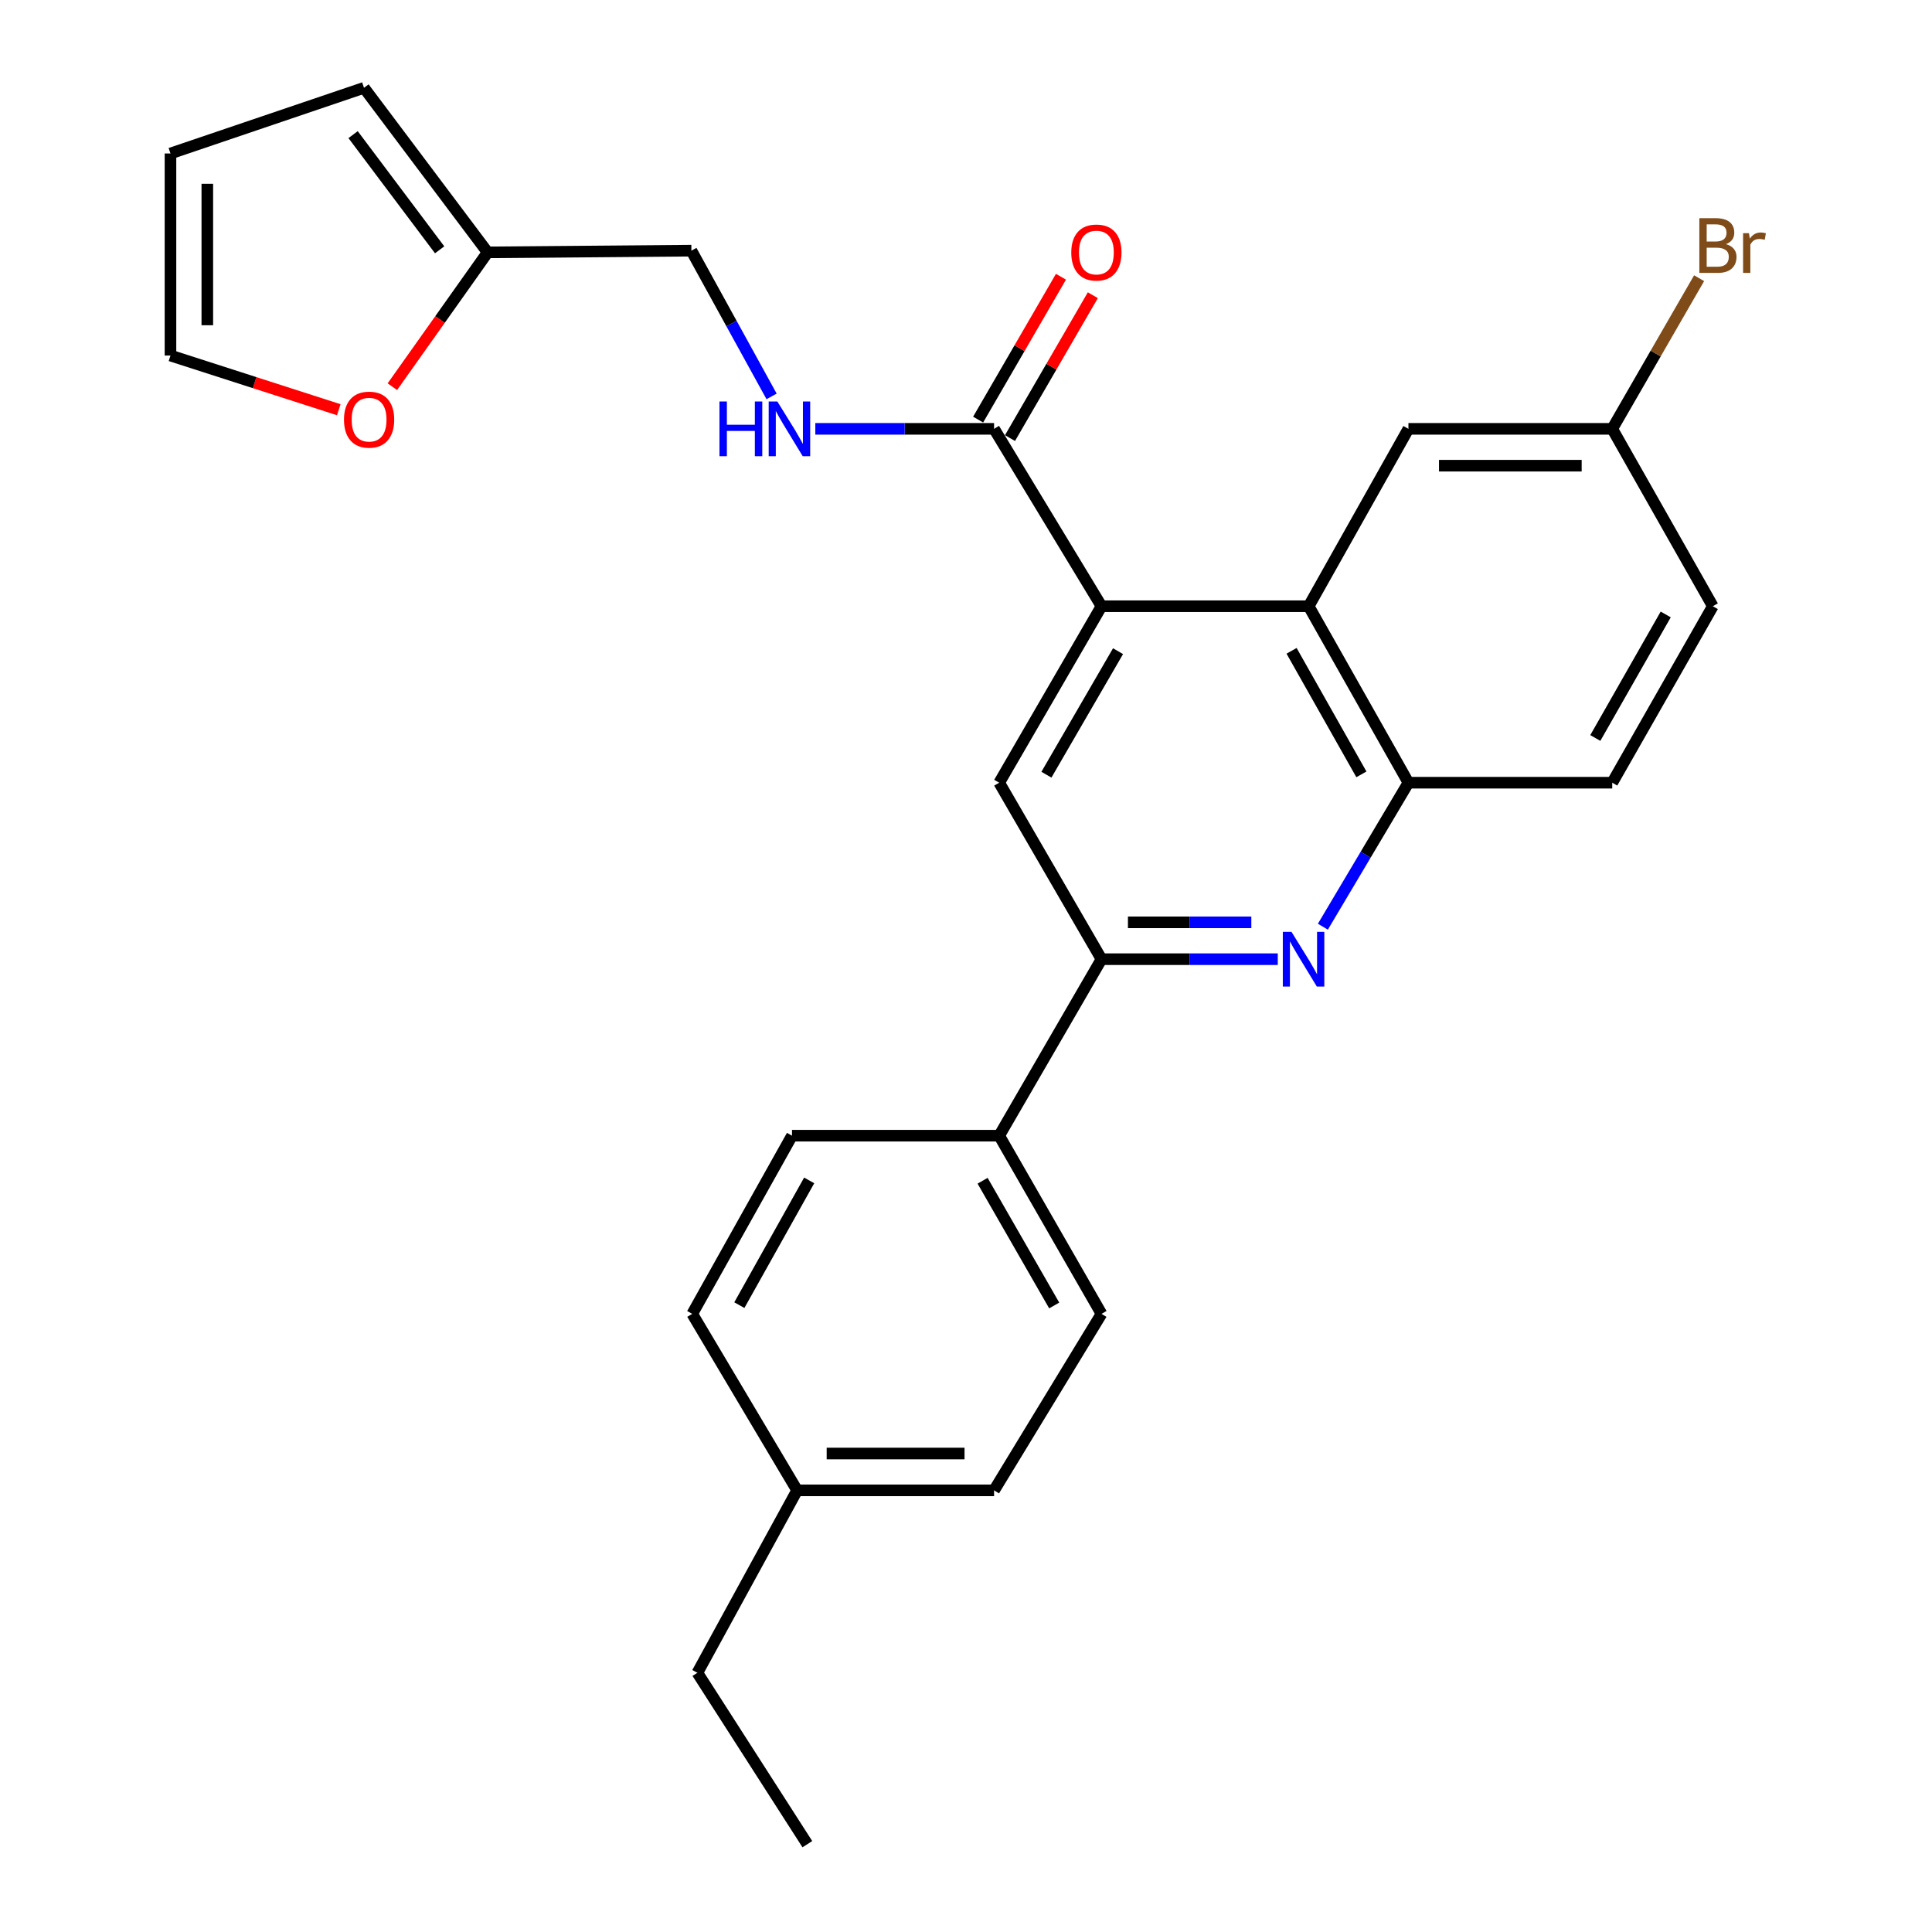 <?xml version='1.0' encoding='iso-8859-1'?>
<svg version='1.1' baseProfile='full'
              xmlns='http://www.w3.org/2000/svg'
                      xmlns:rdkit='http://www.rdkit.org/xml'
                      xmlns:xlink='http://www.w3.org/1999/xlink'
                  xml:space='preserve'
width='1000px' height='1000px' viewBox='0 0 1000 1000'>
<!-- END OF HEADER -->
<rect style='opacity:1.0;fill:#FFFFFF;stroke:none' width='1000' height='1000' x='0' y='0'> </rect>
<path class='bond-1' d='M 570.137,313.781 L 677.374,313.781' style='fill:none;fill-rule:evenodd;stroke:#000000;stroke-width:6px;stroke-linecap:butt;stroke-linejoin:miter;stroke-opacity:1' />
<path class='bond-3' d='M 570.137,313.781 L 517.186,405.126' style='fill:none;fill-rule:evenodd;stroke:#000000;stroke-width:6px;stroke-linecap:butt;stroke-linejoin:miter;stroke-opacity:1' />
<path class='bond-3' d='M 578.693,337.047 L 541.627,400.988' style='fill:none;fill-rule:evenodd;stroke:#000000;stroke-width:6px;stroke-linecap:butt;stroke-linejoin:miter;stroke-opacity:1' />
<path class='bond-4' d='M 570.137,313.781 L 514.526,221.969' style='fill:none;fill-rule:evenodd;stroke:#000000;stroke-width:6px;stroke-linecap:butt;stroke-linejoin:miter;stroke-opacity:1' />
<path class='bond-0' d='M 661.371,496.472 L 615.754,496.472' style='fill:none;fill-rule:evenodd;stroke:#0000FF;stroke-width:6px;stroke-linecap:butt;stroke-linejoin:miter;stroke-opacity:1' />
<path class='bond-0' d='M 615.754,496.472 L 570.137,496.472' style='fill:none;fill-rule:evenodd;stroke:#000000;stroke-width:6px;stroke-linecap:butt;stroke-linejoin:miter;stroke-opacity:1' />
<path class='bond-0' d='M 647.686,477.402 L 615.754,477.402' style='fill:none;fill-rule:evenodd;stroke:#0000FF;stroke-width:6px;stroke-linecap:butt;stroke-linejoin:miter;stroke-opacity:1' />
<path class='bond-0' d='M 615.754,477.402 L 583.822,477.402' style='fill:none;fill-rule:evenodd;stroke:#000000;stroke-width:6px;stroke-linecap:butt;stroke-linejoin:miter;stroke-opacity:1' />
<path class='bond-27' d='M 684.717,479.656 L 706.859,442.391' style='fill:none;fill-rule:evenodd;stroke:#0000FF;stroke-width:6px;stroke-linecap:butt;stroke-linejoin:miter;stroke-opacity:1' />
<path class='bond-27' d='M 706.859,442.391 L 729.001,405.126' style='fill:none;fill-rule:evenodd;stroke:#000000;stroke-width:6px;stroke-linecap:butt;stroke-linejoin:miter;stroke-opacity:1' />
<path class='bond-5' d='M 677.374,313.781 L 729.001,405.126' style='fill:none;fill-rule:evenodd;stroke:#000000;stroke-width:6px;stroke-linecap:butt;stroke-linejoin:miter;stroke-opacity:1' />
<path class='bond-5' d='M 668.516,336.866 L 704.655,400.808' style='fill:none;fill-rule:evenodd;stroke:#000000;stroke-width:6px;stroke-linecap:butt;stroke-linejoin:miter;stroke-opacity:1' />
<path class='bond-10' d='M 677.374,313.781 L 729.001,221.969' style='fill:none;fill-rule:evenodd;stroke:#000000;stroke-width:6px;stroke-linecap:butt;stroke-linejoin:miter;stroke-opacity:1' />
<path class='bond-2' d='M 570.137,496.472 L 517.186,405.126' style='fill:none;fill-rule:evenodd;stroke:#000000;stroke-width:6px;stroke-linecap:butt;stroke-linejoin:miter;stroke-opacity:1' />
<path class='bond-8' d='M 570.137,496.472 L 517.186,587.828' style='fill:none;fill-rule:evenodd;stroke:#000000;stroke-width:6px;stroke-linecap:butt;stroke-linejoin:miter;stroke-opacity:1' />
<path class='bond-6' d='M 514.526,221.969 L 468.264,221.969' style='fill:none;fill-rule:evenodd;stroke:#000000;stroke-width:6px;stroke-linecap:butt;stroke-linejoin:miter;stroke-opacity:1' />
<path class='bond-6' d='M 468.264,221.969 L 422.001,221.969' style='fill:none;fill-rule:evenodd;stroke:#0000FF;stroke-width:6px;stroke-linecap:butt;stroke-linejoin:miter;stroke-opacity:1' />
<path class='bond-11' d='M 522.775,226.752 L 544.212,189.779' style='fill:none;fill-rule:evenodd;stroke:#000000;stroke-width:6px;stroke-linecap:butt;stroke-linejoin:miter;stroke-opacity:1' />
<path class='bond-11' d='M 544.212,189.779 L 565.649,152.806' style='fill:none;fill-rule:evenodd;stroke:#FF0000;stroke-width:6px;stroke-linecap:butt;stroke-linejoin:miter;stroke-opacity:1' />
<path class='bond-11' d='M 506.277,217.186 L 527.714,180.214' style='fill:none;fill-rule:evenodd;stroke:#000000;stroke-width:6px;stroke-linecap:butt;stroke-linejoin:miter;stroke-opacity:1' />
<path class='bond-11' d='M 527.714,180.214 L 549.151,143.241' style='fill:none;fill-rule:evenodd;stroke:#FF0000;stroke-width:6px;stroke-linecap:butt;stroke-linejoin:miter;stroke-opacity:1' />
<path class='bond-15' d='M 729.001,405.126 L 834.49,405.126' style='fill:none;fill-rule:evenodd;stroke:#000000;stroke-width:6px;stroke-linecap:butt;stroke-linejoin:miter;stroke-opacity:1' />
<path class='bond-16' d='M 399.374,205.178 L 378.62,167.461' style='fill:none;fill-rule:evenodd;stroke:#0000FF;stroke-width:6px;stroke-linecap:butt;stroke-linejoin:miter;stroke-opacity:1' />
<path class='bond-16' d='M 378.62,167.461 L 357.866,129.744' style='fill:none;fill-rule:evenodd;stroke:#000000;stroke-width:6px;stroke-linecap:butt;stroke-linejoin:miter;stroke-opacity:1' />
<path class='bond-7' d='M 252.398,130.624 L 357.866,129.744' style='fill:none;fill-rule:evenodd;stroke:#000000;stroke-width:6px;stroke-linecap:butt;stroke-linejoin:miter;stroke-opacity:1' />
<path class='bond-9' d='M 252.398,130.624 L 227.74,165.39' style='fill:none;fill-rule:evenodd;stroke:#000000;stroke-width:6px;stroke-linecap:butt;stroke-linejoin:miter;stroke-opacity:1' />
<path class='bond-9' d='M 227.74,165.39 L 203.082,200.156' style='fill:none;fill-rule:evenodd;stroke:#FF0000;stroke-width:6px;stroke-linecap:butt;stroke-linejoin:miter;stroke-opacity:1' />
<path class='bond-12' d='M 252.398,130.624 L 188.407,45.455' style='fill:none;fill-rule:evenodd;stroke:#000000;stroke-width:6px;stroke-linecap:butt;stroke-linejoin:miter;stroke-opacity:1' />
<path class='bond-12' d='M 227.553,129.303 L 182.759,69.685' style='fill:none;fill-rule:evenodd;stroke:#000000;stroke-width:6px;stroke-linecap:butt;stroke-linejoin:miter;stroke-opacity:1' />
<path class='bond-17' d='M 517.186,587.828 L 570.137,680.053' style='fill:none;fill-rule:evenodd;stroke:#000000;stroke-width:6px;stroke-linecap:butt;stroke-linejoin:miter;stroke-opacity:1' />
<path class='bond-17' d='M 508.59,611.157 L 545.656,675.715' style='fill:none;fill-rule:evenodd;stroke:#000000;stroke-width:6px;stroke-linecap:butt;stroke-linejoin:miter;stroke-opacity:1' />
<path class='bond-18' d='M 517.186,587.828 L 409.938,587.828' style='fill:none;fill-rule:evenodd;stroke:#000000;stroke-width:6px;stroke-linecap:butt;stroke-linejoin:miter;stroke-opacity:1' />
<path class='bond-13' d='M 175.345,212.073 L 131.791,198.052' style='fill:none;fill-rule:evenodd;stroke:#FF0000;stroke-width:6px;stroke-linecap:butt;stroke-linejoin:miter;stroke-opacity:1' />
<path class='bond-13' d='M 131.791,198.052 L 88.236,184.03' style='fill:none;fill-rule:evenodd;stroke:#000000;stroke-width:6px;stroke-linecap:butt;stroke-linejoin:miter;stroke-opacity:1' />
<path class='bond-19' d='M 729.001,221.969 L 834.49,221.969' style='fill:none;fill-rule:evenodd;stroke:#000000;stroke-width:6px;stroke-linecap:butt;stroke-linejoin:miter;stroke-opacity:1' />
<path class='bond-19' d='M 744.824,241.039 L 818.667,241.039' style='fill:none;fill-rule:evenodd;stroke:#000000;stroke-width:6px;stroke-linecap:butt;stroke-linejoin:miter;stroke-opacity:1' />
<path class='bond-14' d='M 188.407,45.455 L 88.236,79.442' style='fill:none;fill-rule:evenodd;stroke:#000000;stroke-width:6px;stroke-linecap:butt;stroke-linejoin:miter;stroke-opacity:1' />
<path class='bond-29' d='M 88.236,184.03 L 88.236,79.442' style='fill:none;fill-rule:evenodd;stroke:#000000;stroke-width:6px;stroke-linecap:butt;stroke-linejoin:miter;stroke-opacity:1' />
<path class='bond-29' d='M 107.306,168.342 L 107.306,95.13' style='fill:none;fill-rule:evenodd;stroke:#000000;stroke-width:6px;stroke-linecap:butt;stroke-linejoin:miter;stroke-opacity:1' />
<path class='bond-28' d='M 834.49,405.126 L 886.551,313.781' style='fill:none;fill-rule:evenodd;stroke:#000000;stroke-width:6px;stroke-linecap:butt;stroke-linejoin:miter;stroke-opacity:1' />
<path class='bond-28' d='M 825.731,381.982 L 862.174,318.04' style='fill:none;fill-rule:evenodd;stroke:#000000;stroke-width:6px;stroke-linecap:butt;stroke-linejoin:miter;stroke-opacity:1' />
<path class='bond-21' d='M 570.137,680.053 L 514.526,771.409' style='fill:none;fill-rule:evenodd;stroke:#000000;stroke-width:6px;stroke-linecap:butt;stroke-linejoin:miter;stroke-opacity:1' />
<path class='bond-22' d='M 409.938,587.828 L 358.3,680.053' style='fill:none;fill-rule:evenodd;stroke:#000000;stroke-width:6px;stroke-linecap:butt;stroke-linejoin:miter;stroke-opacity:1' />
<path class='bond-22' d='M 418.831,610.978 L 382.685,675.536' style='fill:none;fill-rule:evenodd;stroke:#000000;stroke-width:6px;stroke-linecap:butt;stroke-linejoin:miter;stroke-opacity:1' />
<path class='bond-20' d='M 834.49,221.969 L 886.551,313.781' style='fill:none;fill-rule:evenodd;stroke:#000000;stroke-width:6px;stroke-linecap:butt;stroke-linejoin:miter;stroke-opacity:1' />
<path class='bond-23' d='M 834.49,221.969 L 856.973,182.981' style='fill:none;fill-rule:evenodd;stroke:#000000;stroke-width:6px;stroke-linecap:butt;stroke-linejoin:miter;stroke-opacity:1' />
<path class='bond-23' d='M 856.973,182.981 L 879.456,143.994' style='fill:none;fill-rule:evenodd;stroke:#7F4C19;stroke-width:6px;stroke-linecap:butt;stroke-linejoin:miter;stroke-opacity:1' />
<path class='bond-30' d='M 514.526,771.409 L 412.597,771.409' style='fill:none;fill-rule:evenodd;stroke:#000000;stroke-width:6px;stroke-linecap:butt;stroke-linejoin:miter;stroke-opacity:1' />
<path class='bond-30' d='M 499.237,752.339 L 427.886,752.339' style='fill:none;fill-rule:evenodd;stroke:#000000;stroke-width:6px;stroke-linecap:butt;stroke-linejoin:miter;stroke-opacity:1' />
<path class='bond-24' d='M 358.3,680.053 L 412.597,771.409' style='fill:none;fill-rule:evenodd;stroke:#000000;stroke-width:6px;stroke-linecap:butt;stroke-linejoin:miter;stroke-opacity:1' />
<path class='bond-25' d='M 412.597,771.409 L 360.959,865.838' style='fill:none;fill-rule:evenodd;stroke:#000000;stroke-width:6px;stroke-linecap:butt;stroke-linejoin:miter;stroke-opacity:1' />
<path class='bond-26' d='M 360.959,865.838 L 417.884,954.545' style='fill:none;fill-rule:evenodd;stroke:#000000;stroke-width:6px;stroke-linecap:butt;stroke-linejoin:miter;stroke-opacity:1' />
<path  class='atom-1' d='M 668.465 482.312
L 677.745 497.312
Q 678.665 498.792, 680.145 501.472
Q 681.625 504.152, 681.705 504.312
L 681.705 482.312
L 685.465 482.312
L 685.465 510.632
L 681.585 510.632
L 671.625 494.232
Q 670.465 492.312, 669.225 490.112
Q 668.025 487.912, 667.665 487.232
L 667.665 510.632
L 663.985 510.632
L 663.985 482.312
L 668.465 482.312
' fill='#0000FF'/>
<path  class='atom-7' d='M 372.393 207.809
L 376.233 207.809
L 376.233 219.849
L 390.713 219.849
L 390.713 207.809
L 394.553 207.809
L 394.553 236.129
L 390.713 236.129
L 390.713 223.049
L 376.233 223.049
L 376.233 236.129
L 372.393 236.129
L 372.393 207.809
' fill='#0000FF'/>
<path  class='atom-7' d='M 402.353 207.809
L 411.633 222.809
Q 412.553 224.289, 414.033 226.969
Q 415.513 229.649, 415.593 229.809
L 415.593 207.809
L 419.353 207.809
L 419.353 236.129
L 415.473 236.129
L 405.513 219.729
Q 404.353 217.809, 403.113 215.609
Q 401.913 213.409, 401.553 212.729
L 401.553 236.129
L 397.873 236.129
L 397.873 207.809
L 402.353 207.809
' fill='#0000FF'/>
<path  class='atom-10' d='M 178.045 217.207
Q 178.045 210.407, 181.405 206.607
Q 184.765 202.807, 191.045 202.807
Q 197.325 202.807, 200.685 206.607
Q 204.045 210.407, 204.045 217.207
Q 204.045 224.087, 200.645 228.007
Q 197.245 231.887, 191.045 231.887
Q 184.805 231.887, 181.405 228.007
Q 178.045 224.127, 178.045 217.207
M 191.045 228.687
Q 195.365 228.687, 197.685 225.807
Q 200.045 222.887, 200.045 217.207
Q 200.045 211.647, 197.685 208.847
Q 195.365 206.007, 191.045 206.007
Q 186.725 206.007, 184.365 208.807
Q 182.045 211.607, 182.045 217.207
Q 182.045 222.927, 184.365 225.807
Q 186.725 228.687, 191.045 228.687
' fill='#FF0000'/>
<path  class='atom-12' d='M 554.488 130.704
Q 554.488 123.904, 557.848 120.104
Q 561.208 116.304, 567.488 116.304
Q 573.768 116.304, 577.128 120.104
Q 580.488 123.904, 580.488 130.704
Q 580.488 137.584, 577.088 141.504
Q 573.688 145.384, 567.488 145.384
Q 561.248 145.384, 557.848 141.504
Q 554.488 137.624, 554.488 130.704
M 567.488 142.184
Q 571.808 142.184, 574.128 139.304
Q 576.488 136.384, 576.488 130.704
Q 576.488 125.144, 574.128 122.344
Q 571.808 119.504, 567.488 119.504
Q 563.168 119.504, 560.808 122.304
Q 558.488 125.104, 558.488 130.704
Q 558.488 136.424, 560.808 139.304
Q 563.168 142.184, 567.488 142.184
' fill='#FF0000'/>
<path  class='atom-24' d='M 893.34 126.376
Q 896.06 127.136, 897.42 128.816
Q 898.82 130.456, 898.82 132.896
Q 898.82 136.816, 896.3 139.056
Q 893.82 141.256, 889.1 141.256
L 879.58 141.256
L 879.58 112.936
L 887.94 112.936
Q 892.78 112.936, 895.22 114.896
Q 897.66 116.856, 897.66 120.456
Q 897.66 124.736, 893.34 126.376
M 883.38 116.136
L 883.38 125.016
L 887.94 125.016
Q 890.74 125.016, 892.18 123.896
Q 893.66 122.736, 893.66 120.456
Q 893.66 116.136, 887.94 116.136
L 883.38 116.136
M 889.1 138.056
Q 891.86 138.056, 893.34 136.736
Q 894.82 135.416, 894.82 132.896
Q 894.82 130.576, 893.18 129.416
Q 891.58 128.216, 888.5 128.216
L 883.38 128.216
L 883.38 138.056
L 889.1 138.056
' fill='#7F4C19'/>
<path  class='atom-24' d='M 905.26 120.696
L 905.7 123.536
Q 907.86 120.336, 911.38 120.336
Q 912.5 120.336, 914.02 120.736
L 913.42 124.096
Q 911.7 123.696, 910.74 123.696
Q 909.06 123.696, 907.94 124.376
Q 906.86 125.016, 905.98 126.576
L 905.98 141.256
L 902.22 141.256
L 902.22 120.696
L 905.26 120.696
' fill='#7F4C19'/>
</svg>
